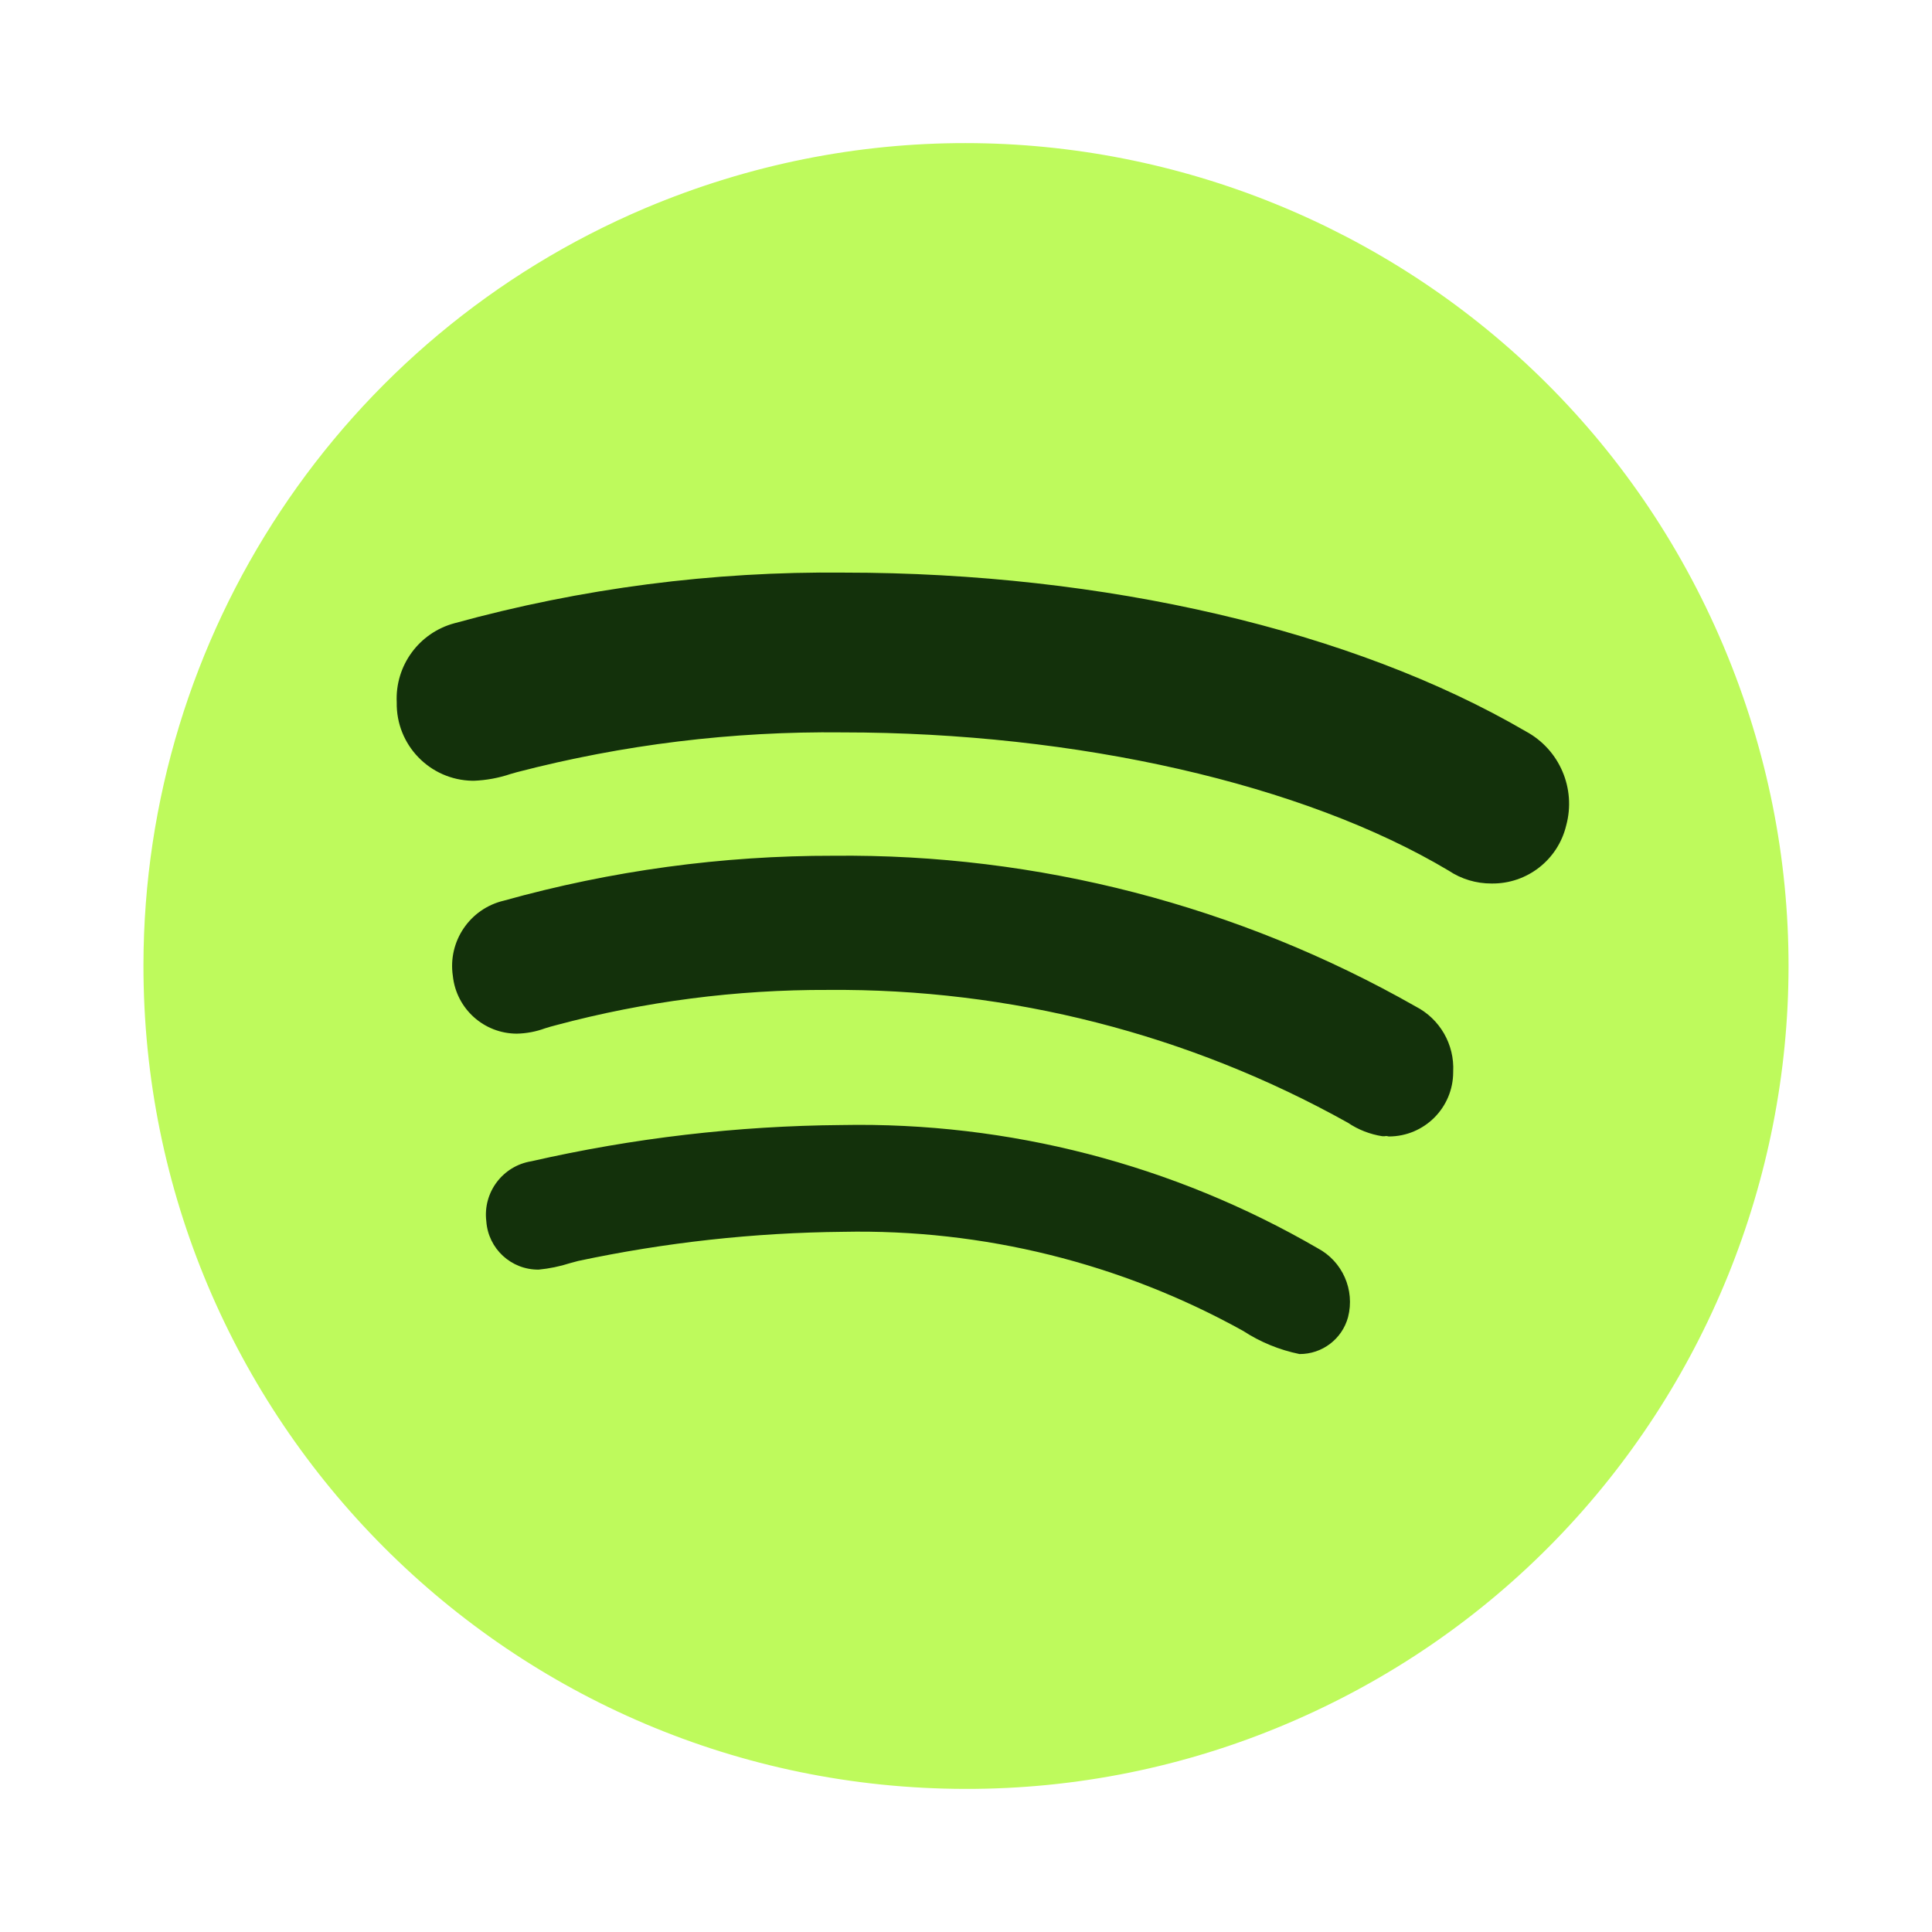 <?xml version="1.0" encoding="utf-8"?>
<!-- Generator: Adobe Illustrator 23.0.1, SVG Export Plug-In . SVG Version: 6.00 Build 0)  -->
<svg version="1.1" id="Layer_1" xmlns="http://www.w3.org/2000/svg" xmlns:xlink="http://www.w3.org/1999/xlink" x="0px" y="0px"
	 viewBox="0 0 60 60" enable-background="new 0 0 60 60" xml:space="preserve">
<g>
	<circle id="Oval_2_" fill="#13310B" cx="29.43" cy="31.456" r="21"/>
	<g id="social-media_1_">
		<path id="Shape_5_" fill="#BEFA5C" d="M29.982,55.556C15.866,55.538,4.437,44.08,4.455,29.964
			c0.013-10.249,6.147-19.5,15.584-23.5c13.002-5.491,27.995,0.598,33.486,13.6s-0.598,27.995-13.6,33.486l0,0
			C36.779,54.881,33.397,55.563,29.982,55.556z M26.188,38.255L26.188,38.255c4.337-0.089,8.619,0.971,12.413,3.074
			c0.534,0.349,1.13,0.594,1.755,0.722c0.705,0.005,1.325-0.466,1.509-1.146c0.218-0.846-0.173-1.732-0.945-2.141
			c-4.484-2.602-9.596-3.925-14.78-3.825c-3.244,0.026-6.475,0.404-9.637,1.125c-0.892,0.144-1.511,0.968-1.4,1.865
			c0.06,0.852,0.774,1.51,1.628,1.5c0.329-0.032,0.654-0.099,0.969-0.2l0.256-0.069
			C20.663,38.584,23.42,38.281,26.188,38.255z M43.023,35.279c0.036-0,0.072,0.005,0.107,0.015
			c1.105,0,2-0.895,2-2c0-0.004,0-0.007,0-0.011c0.044-0.847-0.412-1.64-1.167-2.027
			c-5.505-3.131-11.741-4.746-18.074-4.68c-3.461-0.006-6.906,0.463-10.24,1.394c-1.057,0.248-1.747,1.266-1.585,2.34
			c0.107,1.017,0.964,1.789,1.986,1.791c0.299-0.006,0.595-0.062,0.875-0.165c0.109-0.034,0.221-0.068,0.351-0.1
			c2.752-0.736,5.589-1.103,8.438-1.093c5.648-0.048,11.212,1.373,16.145,4.124c0.323,0.218,0.69,0.361,1.075,0.42h0.089
			L43.023,35.279z M26.159,22.745L26.159,22.745c7.289,0,14.328,1.605,18.83,4.293c0.394,0.263,0.857,0.402,1.331,0.4h0.01
			c1.095,0.012,2.053-0.735,2.309-1.8c0.314-1.147-0.205-2.36-1.252-2.924c-5.37-3.134-13.085-4.931-21.167-4.931
			c-4.089-0.043-8.164,0.486-12.106,1.572c-1.102,0.296-1.849,1.32-1.793,2.46c-0.023,1.32,1.028,2.408,2.348,2.432
			c0.018,0,0.035,0,0.052,0c0.385-0.016,0.766-0.086,1.131-0.209l0.2-0.057
			C19.351,23.122,22.75,22.707,26.159,22.745z"/>
	</g>
</g>
</svg>
